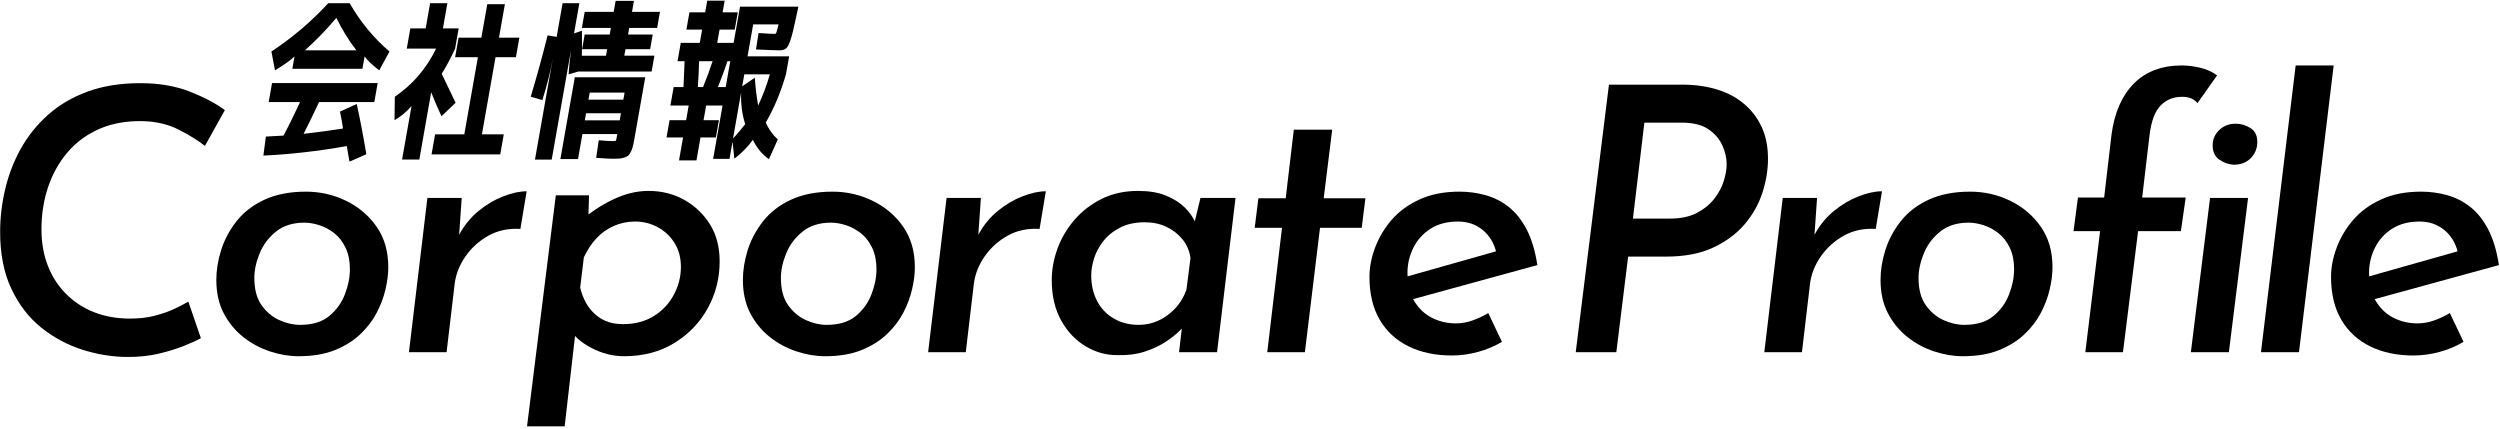 <svg width="542" height="93" viewBox="0 0 542 93" fill="none" xmlns="http://www.w3.org/2000/svg">
<g clip-path="url(#clip0_1_10673)">
<path d="M43.55 73.31C42.7 73.79 41.47 74.35 39.87 74.99C38.27 75.63 36.46 76.19 34.43 76.67C32.4 77.15 30.19 77.39 27.79 77.39C24.48 77.39 21.19 76.87 17.91 75.83C14.63 74.79 11.64 73.19 8.95 71.03C6.26 68.87 4.1 66.07 2.47 62.63C0.84 59.19 0.03 55.07 0.03 50.27C0.03 47.23 0.39 44.16 1.11 41.07C1.83 37.98 2.95 35.06 4.47 32.31C5.99 29.56 7.95 27.11 10.35 24.95C12.75 22.79 15.62 21.1 18.95 19.87C22.28 18.64 26.11 18.03 30.43 18.03C34.43 18.03 37.98 18.63 41.07 19.83C44.16 21.03 46.72 22.38 48.75 23.87L44.43 31.63C42.94 30.46 41.07 29.3 38.83 28.15C36.59 27 34.06 26.38 31.23 26.27C27.6 26.16 24.4 26.71 21.63 27.91C18.86 29.11 16.54 30.8 14.67 32.99C12.8 35.18 11.39 37.7 10.43 40.55C9.47 43.4 8.99 46.46 8.99 49.71C8.99 52.59 9.44 55.2 10.35 57.55C11.26 59.9 12.56 61.94 14.27 63.67C15.98 65.4 18 66.74 20.35 67.67C22.7 68.6 25.31 69.07 28.19 69.07C30.22 69.07 32.03 68.86 33.63 68.43C35.23 68 36.63 67.51 37.83 66.95C39.03 66.39 40.03 65.87 40.83 65.39L43.55 73.31Z" fill="black"/>
<path d="M64.74 77.23C62.71 77.23 60.65 76.88 58.54 76.19C56.43 75.5 54.5 74.46 52.74 73.07C50.98 71.68 49.57 69.96 48.5 67.91C47.43 65.86 46.9 63.44 46.9 60.67C46.9 58.59 47.25 56.44 47.94 54.23C48.63 52.02 49.74 49.94 51.26 47.99C52.78 46.04 54.79 44.48 57.3 43.31C59.81 42.14 62.82 41.55 66.34 41.55C69.38 41.55 72.26 42.2 74.98 43.51C77.7 44.82 79.91 46.68 81.62 49.11C83.33 51.54 84.18 54.48 84.18 57.95C84.18 59.39 83.98 60.98 83.58 62.71C83.18 64.44 82.54 66.15 81.66 67.83C80.78 69.51 79.59 71.06 78.1 72.47C76.61 73.88 74.77 75.03 72.58 75.91C70.39 76.79 67.78 77.23 64.74 77.23ZM65.06 70.43C67.73 70.43 69.83 69.79 71.38 68.51C72.93 67.23 74.06 65.66 74.78 63.79C75.5 61.92 75.86 60.11 75.86 58.35C75.86 56.59 75.54 54.98 74.9 53.67C74.26 52.36 73.45 51.32 72.46 50.55C71.47 49.78 70.41 49.2 69.26 48.83C68.11 48.46 67.03 48.27 66.02 48.27C63.51 48.27 61.46 48.91 59.86 50.19C58.26 51.47 57.07 53.04 56.3 54.91C55.53 56.78 55.14 58.56 55.14 60.27C55.14 62.72 55.66 64.68 56.7 66.15C57.74 67.62 59.02 68.7 60.54 69.39C62.06 70.08 63.57 70.43 65.06 70.43Z" fill="black"/>
<path d="M100.1 42.91L99.54 50.91C100.66 48.83 102.07 47.1 103.78 45.71C105.49 44.32 107.27 43.27 109.14 42.55C111.01 41.83 112.69 41.47 114.18 41.47L112.82 49.63C110.26 49.47 107.97 49.95 105.94 51.07C103.91 52.19 102.25 53.68 100.94 55.55C99.63 57.42 98.85 59.39 98.58 61.47L96.82 76.35H88.66L92.66 42.91H100.1Z" fill="black"/>
<path d="M135.3 77.23C132.85 77.23 130.46 76.62 128.14 75.39C125.82 74.16 124.15 72.64 123.14 70.83L125.14 68.67L122.42 92.43H114.26L120.5 42.35H127.7L127.46 50.43L125.7 48.03C127.89 46.11 130.27 44.52 132.86 43.27C135.45 42.02 138.02 41.39 140.58 41.39C143.46 41.39 146.06 42.04 148.38 43.35C150.7 44.66 152.55 46.43 153.94 48.67C155.33 50.91 156.02 53.58 156.02 56.67C156.02 60.3 155.17 63.67 153.46 66.79C151.75 69.91 149.34 72.43 146.22 74.35C143.1 76.27 139.46 77.23 135.3 77.23ZM135.06 70.27C137.62 70.27 139.83 69.7 141.7 68.55C143.57 67.4 145.02 65.87 146.06 63.95C147.1 62.03 147.62 60 147.62 57.87C147.62 55.9 147.17 54.18 146.26 52.71C145.35 51.24 144.14 50.1 142.62 49.27C141.1 48.44 139.46 48.03 137.7 48.03C136.05 48.03 134.5 48.35 133.06 48.99C131.62 49.63 130.37 50.52 129.3 51.67C128.23 52.82 127.33 54.19 126.58 55.79L125.78 62.35C125.99 63.26 126.31 64.16 126.74 65.07C127.17 65.98 127.75 66.83 128.5 67.63C129.25 68.43 130.15 69.07 131.22 69.55C132.29 70.03 133.57 70.27 135.06 70.27Z" fill="black"/>
<path d="M178.9 77.23C176.87 77.23 174.81 76.88 172.7 76.19C170.59 75.5 168.66 74.46 166.9 73.07C165.14 71.68 163.73 69.96 162.66 67.91C161.59 65.86 161.06 63.44 161.06 60.67C161.06 58.59 161.41 56.44 162.1 54.23C162.79 52.02 163.9 49.94 165.42 47.99C166.94 46.04 168.95 44.48 171.46 43.31C173.97 42.14 176.98 41.55 180.5 41.55C183.54 41.55 186.42 42.2 189.14 43.51C191.86 44.82 194.07 46.68 195.78 49.11C197.49 51.54 198.34 54.48 198.34 57.95C198.34 59.39 198.14 60.98 197.74 62.71C197.34 64.44 196.7 66.15 195.82 67.83C194.94 69.51 193.75 71.06 192.26 72.47C190.77 73.88 188.93 75.03 186.74 75.91C184.55 76.79 181.94 77.23 178.9 77.23ZM179.22 70.43C181.89 70.43 183.99 69.79 185.54 68.51C187.09 67.23 188.22 65.66 188.94 63.79C189.66 61.92 190.02 60.11 190.02 58.35C190.02 56.59 189.7 54.98 189.06 53.67C188.42 52.36 187.61 51.32 186.62 50.55C185.63 49.78 184.57 49.2 183.42 48.83C182.27 48.46 181.19 48.27 180.18 48.27C177.67 48.27 175.62 48.91 174.02 50.19C172.42 51.47 171.23 53.04 170.46 54.91C169.69 56.78 169.3 58.56 169.3 60.27C169.3 62.72 169.82 64.68 170.86 66.15C171.9 67.62 173.18 68.7 174.7 69.39C176.22 70.08 177.73 70.43 179.22 70.43Z" fill="black"/>
<path d="M212.66 42.91L212.1 50.91C213.22 48.83 214.63 47.1 216.34 45.71C218.05 44.32 219.83 43.27 221.7 42.55C223.57 41.83 225.25 41.47 226.74 41.47L225.38 49.63C222.82 49.47 220.53 49.95 218.5 51.07C216.47 52.19 214.81 53.68 213.5 55.55C212.19 57.42 211.41 59.39 211.14 61.47L209.38 76.35H201.22L205.22 42.91H212.66Z" fill="black"/>
<path d="M242.42 76.99C239.97 77.04 237.63 76.42 235.42 75.11C233.21 73.8 231.42 71.92 230.06 69.47C228.7 67.02 228.02 64.11 228.02 60.75C228.02 58.46 228.43 56.18 229.26 53.91C230.09 51.64 231.31 49.56 232.94 47.67C234.57 45.78 236.54 44.26 238.86 43.11C241.18 41.96 243.81 41.39 246.74 41.39C249.09 41.39 251.09 41.72 252.74 42.39C254.39 43.06 255.75 43.91 256.82 44.95C257.89 45.99 258.71 47.18 259.3 48.51L258.58 49.87L260.26 42.91H267.86L263.86 76.35H255.62L256.58 68.11L257.14 70.19C256.87 70.56 256.35 71.12 255.58 71.87C254.81 72.62 253.81 73.39 252.58 74.19C251.35 74.99 249.89 75.67 248.18 76.23C246.47 76.79 244.55 77.04 242.42 76.99ZM246.9 70.43C248.39 70.43 249.81 70.12 251.14 69.51C252.47 68.9 253.67 68.03 254.74 66.91C255.81 65.79 256.63 64.43 257.22 62.83L258.1 55.95C257.89 54.4 257.31 53.06 256.38 51.91C255.45 50.76 254.29 49.86 252.9 49.19C251.51 48.52 249.94 48.19 248.18 48.19C246.1 48.19 244.31 48.58 242.82 49.35C241.33 50.12 240.11 51.11 239.18 52.31C238.25 53.51 237.58 54.76 237.18 56.07C236.78 57.38 236.58 58.59 236.58 59.71C236.58 61.79 237.01 63.64 237.86 65.27C238.71 66.9 239.93 68.16 241.5 69.07C243.07 69.98 244.87 70.43 246.9 70.43Z" fill="black"/>
<path d="M280.5 28.11H288.82L286.98 42.99H296.02L295.22 49.39H286.18L282.9 76.35H274.74L277.94 49.39H272.02L272.82 42.99H278.74L280.5 28.11Z" fill="black"/>
<path d="M315.62 70.11C316.85 70.11 318.06 69.9 319.26 69.47C320.46 69.04 321.59 68.51 322.66 67.87L325.62 74.11C324.02 75.07 322.27 75.8 320.38 76.31C318.49 76.82 316.61 77.07 314.74 77.07C311.22 77.07 308.11 76.42 305.42 75.11C302.73 73.8 300.63 71.88 299.14 69.35C297.65 66.82 296.9 63.71 296.9 60.03C296.9 57.95 297.31 55.82 298.14 53.63C298.97 51.44 300.17 49.44 301.74 47.63C303.31 45.82 305.33 44.35 307.78 43.23C310.23 42.11 313.11 41.55 316.42 41.55C318.34 41.55 320.22 41.8 322.06 42.31C323.9 42.82 325.58 43.67 327.1 44.87C328.62 46.07 329.91 47.7 330.98 49.75C332.05 51.8 332.82 54.38 333.3 57.47L304.98 65.23L303.62 60.35L327.38 53.63L324.42 54.83C323.94 52.75 322.95 51.1 321.46 49.87C319.97 48.64 318.18 48.03 316.1 48.03C313.75 48.03 311.77 48.55 310.14 49.59C308.51 50.63 307.27 52 306.42 53.71C305.57 55.42 305.14 57.23 305.14 59.15C305.14 61.71 305.66 63.8 306.7 65.43C307.74 67.06 309.05 68.24 310.62 68.99C312.19 69.74 313.86 70.11 315.62 70.11Z" fill="black"/>
<path d="M364.66 18.35C367.43 18.35 369.95 18.7 372.22 19.39C374.49 20.08 376.45 21.12 378.1 22.51C379.75 23.9 381.03 25.58 381.94 27.55C382.85 29.52 383.3 31.82 383.3 34.43C383.3 36.83 382.9 39.27 382.1 41.75C381.3 44.23 380.02 46.51 378.26 48.59C376.5 50.67 374.22 52.36 371.42 53.67C368.62 54.98 365.22 55.63 361.22 55.63H352.98L350.42 76.35H341.62L348.82 18.35H364.66ZM362.02 47.39C364.37 47.39 366.33 46.98 367.9 46.15C369.47 45.32 370.74 44.28 371.7 43.03C372.66 41.78 373.34 40.48 373.74 39.15C374.14 37.82 374.34 36.64 374.34 35.63C374.34 34.24 374.02 32.86 373.38 31.47C372.74 30.08 371.73 28.92 370.34 27.99C368.95 27.06 367.03 26.59 364.58 26.59H356.5L354.02 47.39H362.02Z" fill="black"/>
<path d="M393.94 42.91L393.38 50.91C394.5 48.83 395.91 47.1 397.62 45.71C399.33 44.32 401.11 43.27 402.98 42.55C404.85 41.83 406.53 41.47 408.02 41.47L406.66 49.63C404.1 49.47 401.81 49.95 399.78 51.07C397.75 52.19 396.09 53.68 394.78 55.55C393.47 57.42 392.69 59.39 392.42 61.47L390.66 76.35H382.5L386.5 42.91H393.94Z" fill="black"/>
<path d="M425.54 77.23C423.51 77.23 421.45 76.88 419.34 76.19C417.23 75.5 415.3 74.46 413.54 73.07C411.78 71.68 410.37 69.96 409.3 67.91C408.23 65.86 407.7 63.44 407.7 60.67C407.7 58.59 408.05 56.44 408.74 54.23C409.43 52.02 410.54 49.94 412.06 47.99C413.58 46.04 415.59 44.48 418.1 43.31C420.61 42.14 423.62 41.55 427.14 41.55C430.18 41.55 433.06 42.2 435.78 43.51C438.5 44.82 440.71 46.68 442.42 49.11C444.13 51.54 444.98 54.48 444.98 57.95C444.98 59.39 444.78 60.98 444.38 62.71C443.98 64.44 443.34 66.15 442.46 67.83C441.58 69.51 440.39 71.06 438.9 72.47C437.41 73.88 435.57 75.03 433.38 75.91C431.19 76.79 428.58 77.23 425.54 77.23ZM425.86 70.43C428.53 70.43 430.63 69.79 432.18 68.51C433.73 67.23 434.86 65.66 435.58 63.79C436.3 61.92 436.66 60.11 436.66 58.35C436.66 56.59 436.34 54.98 435.7 53.67C435.06 52.36 434.25 51.32 433.26 50.55C432.27 49.78 431.21 49.2 430.06 48.83C428.91 48.46 427.83 48.27 426.82 48.27C424.31 48.27 422.26 48.91 420.66 50.19C419.06 51.47 417.87 53.04 417.1 54.91C416.33 56.78 415.94 58.56 415.94 60.27C415.94 62.72 416.46 64.68 417.5 66.15C418.54 67.62 419.82 68.7 421.34 69.39C422.86 70.08 424.37 70.43 425.86 70.43Z" fill="black"/>
<path d="M452.1 76.35L455.3 50.11H449.54L450.5 42.83H456.18L457.78 29.15C458.42 24.4 460.03 20.72 462.62 18.11C465.21 15.5 468.69 14.19 473.06 14.19C474.23 14.19 475.53 14.35 476.94 14.67C478.35 14.99 479.59 15.55 480.66 16.35L476.42 22.35C475.94 21.82 475.43 21.46 474.9 21.27C474.37 21.08 473.75 20.99 473.06 20.99C471.19 20.99 469.65 21.62 468.42 22.87C467.19 24.12 466.39 26.27 466.02 29.31L464.42 42.83H473.86L472.82 50.11H463.54L460.26 76.35H452.1ZM479.14 42.91H487.38L483.22 76.35H474.98L479.14 42.91ZM479.7 31.47C479.7 30.19 480.19 29.08 481.18 28.15C482.17 27.22 483.38 26.78 484.82 26.83C485.89 26.83 486.93 27.15 487.94 27.79C488.95 28.43 489.43 29.5 489.38 30.99C489.33 32.32 488.83 33.44 487.9 34.35C486.97 35.26 485.75 35.71 484.26 35.71C483.19 35.66 482.17 35.3 481.18 34.63C480.19 33.96 479.7 32.91 479.7 31.47Z" fill="black"/>
<path d="M497.7 14.19H505.94L498.42 76.35H490.18L497.7 14.19Z" fill="black"/>
<path d="M524.09 70.11C525.32 70.11 526.53 69.9 527.73 69.47C528.93 69.04 530.06 68.51 531.13 67.87L534.09 74.11C532.49 75.07 530.74 75.8 528.85 76.31C526.96 76.82 525.08 77.07 523.21 77.07C519.69 77.07 516.58 76.42 513.89 75.11C511.2 73.8 509.1 71.88 507.61 69.35C506.12 66.82 505.37 63.71 505.37 60.03C505.37 57.95 505.78 55.82 506.61 53.63C507.44 51.44 508.64 49.44 510.21 47.63C511.78 45.82 513.8 44.35 516.25 43.23C518.7 42.11 521.58 41.55 524.89 41.55C526.81 41.55 528.69 41.8 530.53 42.31C532.37 42.82 534.05 43.67 535.57 44.87C537.09 46.07 538.38 47.7 539.45 49.75C540.52 51.8 541.29 54.38 541.77 57.47L513.45 65.23L512.09 60.35L535.85 53.63L532.89 54.83C532.41 52.75 531.42 51.1 529.93 49.87C528.44 48.64 526.65 48.03 524.57 48.03C522.22 48.03 520.24 48.55 518.61 49.59C516.98 50.63 515.74 52 514.89 53.71C514.04 55.42 513.61 57.23 513.61 59.15C513.61 61.71 514.13 63.8 515.17 65.43C516.21 67.06 517.52 68.24 519.09 68.99C520.66 69.74 522.33 70.11 524.09 70.11Z" fill="black"/>
<path d="M77.34 22.54C78.07 25.88 78.77 29.51 79.42 33.43L75.77 35.04C75.5 33.62 75.31 32.5 75.2 31.67C68.81 32.79 62.78 33.48 57.1 33.73L57.64 29.61C58.07 29.59 58.53 29.56 59.04 29.53C59.54 29.51 60 29.48 60.4 29.46C60.8 29.44 61.16 29.41 61.46 29.39C62.5 27.47 63.7 25.05 65.06 22.13H58.25L58.98 18.01H81.88L81.15 22.13H69.17C68.04 24.55 66.93 26.85 65.82 29.02C68.85 28.67 71.7 28.28 74.37 27.86C74.24 26.91 74.02 25.69 73.71 24.19L77.33 22.54H77.34ZM79.05 12.22L78.57 14.91H63.38L63.86 12.22C63.05 13.02 61.63 14.03 59.62 15.25L58.84 11.17C63.35 8.2 67.46 4.71 71.17 0.69H75.81C78.1 4.71 80.97 8.2 84.44 11.17L82.22 15.25C80.64 14.03 79.58 13.02 79.05 12.22ZM77.26 10.91C75.63 8.81 74.19 6.47 72.92 3.87C70.74 6.47 68.47 8.81 66.1 10.91H77.25H77.26Z" fill="black"/>
<path d="M96.03 6.15H99.44L98.67 10.53C97.73 12.6 96.76 14.42 95.76 15.99C96.93 18.41 97.93 20.51 98.77 22.28L95.71 25.2C94.98 23.65 94.24 21.92 93.48 20L90.91 34.59H87.17L89.22 22.99C88.09 24.29 86.86 25.31 85.53 26.06L85.6 20.97C89.45 18.35 92.44 14.87 94.55 10.53H88.19L88.96 6.15H92.29L93.25 0.69H96.99L96.03 6.15ZM104.47 29.13H109.22L108.45 33.47H93.56L94.33 29.13H100.66L103.61 12.4H98.67L99.42 8.17H104.36L105.64 0.91H109.46L108.18 8.17H112.6L111.85 12.4H107.43L104.48 29.13H104.47Z" fill="black"/>
<path d="M135.33 12.07H141.88L141.27 15.51H125.37L123.28 16.11C123.33 14.99 123.5 13.25 123.79 10.91L119.61 34.6H115.98L119.89 12.45C119.36 15.44 118.59 18.53 117.59 21.69L115.06 20.98C116.38 16.59 117.6 12.15 118.72 7.66L120.68 8L121.97 0.7H125.6L124.45 7.25L126.16 6.65C126.19 9.29 126.19 11.1 126.14 12.08H131.38L131.63 10.66H126.2L126.76 7.48H132.19L132.44 6.06H126.15L126.76 2.58H133.05L133.47 0.19H137.44L137.02 2.58H143.08L142.47 6.06H136.41L136.16 7.48H141.51L140.95 10.66H135.6L135.35 12.08L135.33 12.07ZM132.73 34.41C132.11 34.41 130.94 34.35 129.25 34.22L129.81 30.4C131.13 30.53 132.16 30.59 132.88 30.59C133.28 30.59 133.5 30.55 133.54 30.48C133.58 30.4 133.64 30.13 133.72 29.66L133.83 29.06H126.27L125.31 34.49H121.49L124.62 16.75H139.89L137.69 29.25C137.54 30.12 137.41 30.81 137.31 31.31C137.21 31.81 137.06 32.28 136.86 32.71C136.66 33.15 136.47 33.46 136.28 33.65C136.1 33.84 135.81 34 135.41 34.14C135.01 34.28 134.63 34.36 134.26 34.38C133.89 34.4 133.39 34.42 132.74 34.42L132.73 34.41ZM127.06 24.56L126.79 26.09H134.35L134.62 24.56H127.06ZM127.58 21.61H135.14L135.41 20.08H127.85L127.58 21.61Z" fill="black"/>
<path d="M168.99 10.91C168.34 10.91 166.64 10.85 163.9 10.72L164.45 7.16C166.25 7.28 167.44 7.35 168.01 7.35C168.13 7.35 168.23 7.26 168.3 7.09C168.37 6.92 168.53 6.32 168.79 5.29H163.29L162.07 12.21H171.09L170.4 16.1C169.26 20.04 167.79 23.54 166.01 26.58C166.73 28.13 167.61 29.34 168.63 30.21L166.71 34.51C165.26 33.51 164.1 32.11 163.22 30.32C162.1 31.87 160.76 33.23 159.21 34.4L158.81 30.73L158.16 34.44H154.61L156.65 22.88H153.09L152.53 26.06H155.86L155.2 29.8H151.87L150.99 34.78H147.21L148.09 29.8H144.5L145.16 26.06H148.75L149.31 22.88H145.34L146.05 18.88H148.18C148.29 16.29 148.37 14.41 148.42 13.27H146.89L147.59 9.3H151.71L152.22 6.42H148.81L149.47 2.68H152.88L153.33 0.14H157.11L156.66 2.68H159.95L159.29 6.42H156L155.49 9.3H159.05L160.44 1.44H173.09L172.67 3.39C172.16 5.84 171.75 7.56 171.42 8.55C171.09 9.55 170.77 10.19 170.44 10.48C170.11 10.77 169.64 10.91 169.02 10.91H168.99ZM151.3 18.88H152.42C153.2 16.98 153.89 15.11 154.49 13.27H151.57C151.48 15.77 151.39 17.64 151.29 18.88H151.3ZM157.33 18.88L158.32 13.27H157.72C157.1 15.09 156.41 16.96 155.65 18.88H157.33ZM160.68 20.04L158.92 30.03C159.72 29.18 160.6 28.15 161.56 26.92C160.87 24.75 160.58 22.45 160.68 20.03V20.04ZM160.92 18.69L163.64 16.86C163.79 18.98 164.03 20.99 164.37 22.88C165.36 20.78 166.21 18.53 166.91 16.11H161.37L160.91 18.69H160.92Z" fill="black"/>
</g>
<defs>
<clipPath id="clip0_1_10673">
<rect width="541.77" height="92.43" fill="white"/>
</clipPath>
</defs>
</svg>
